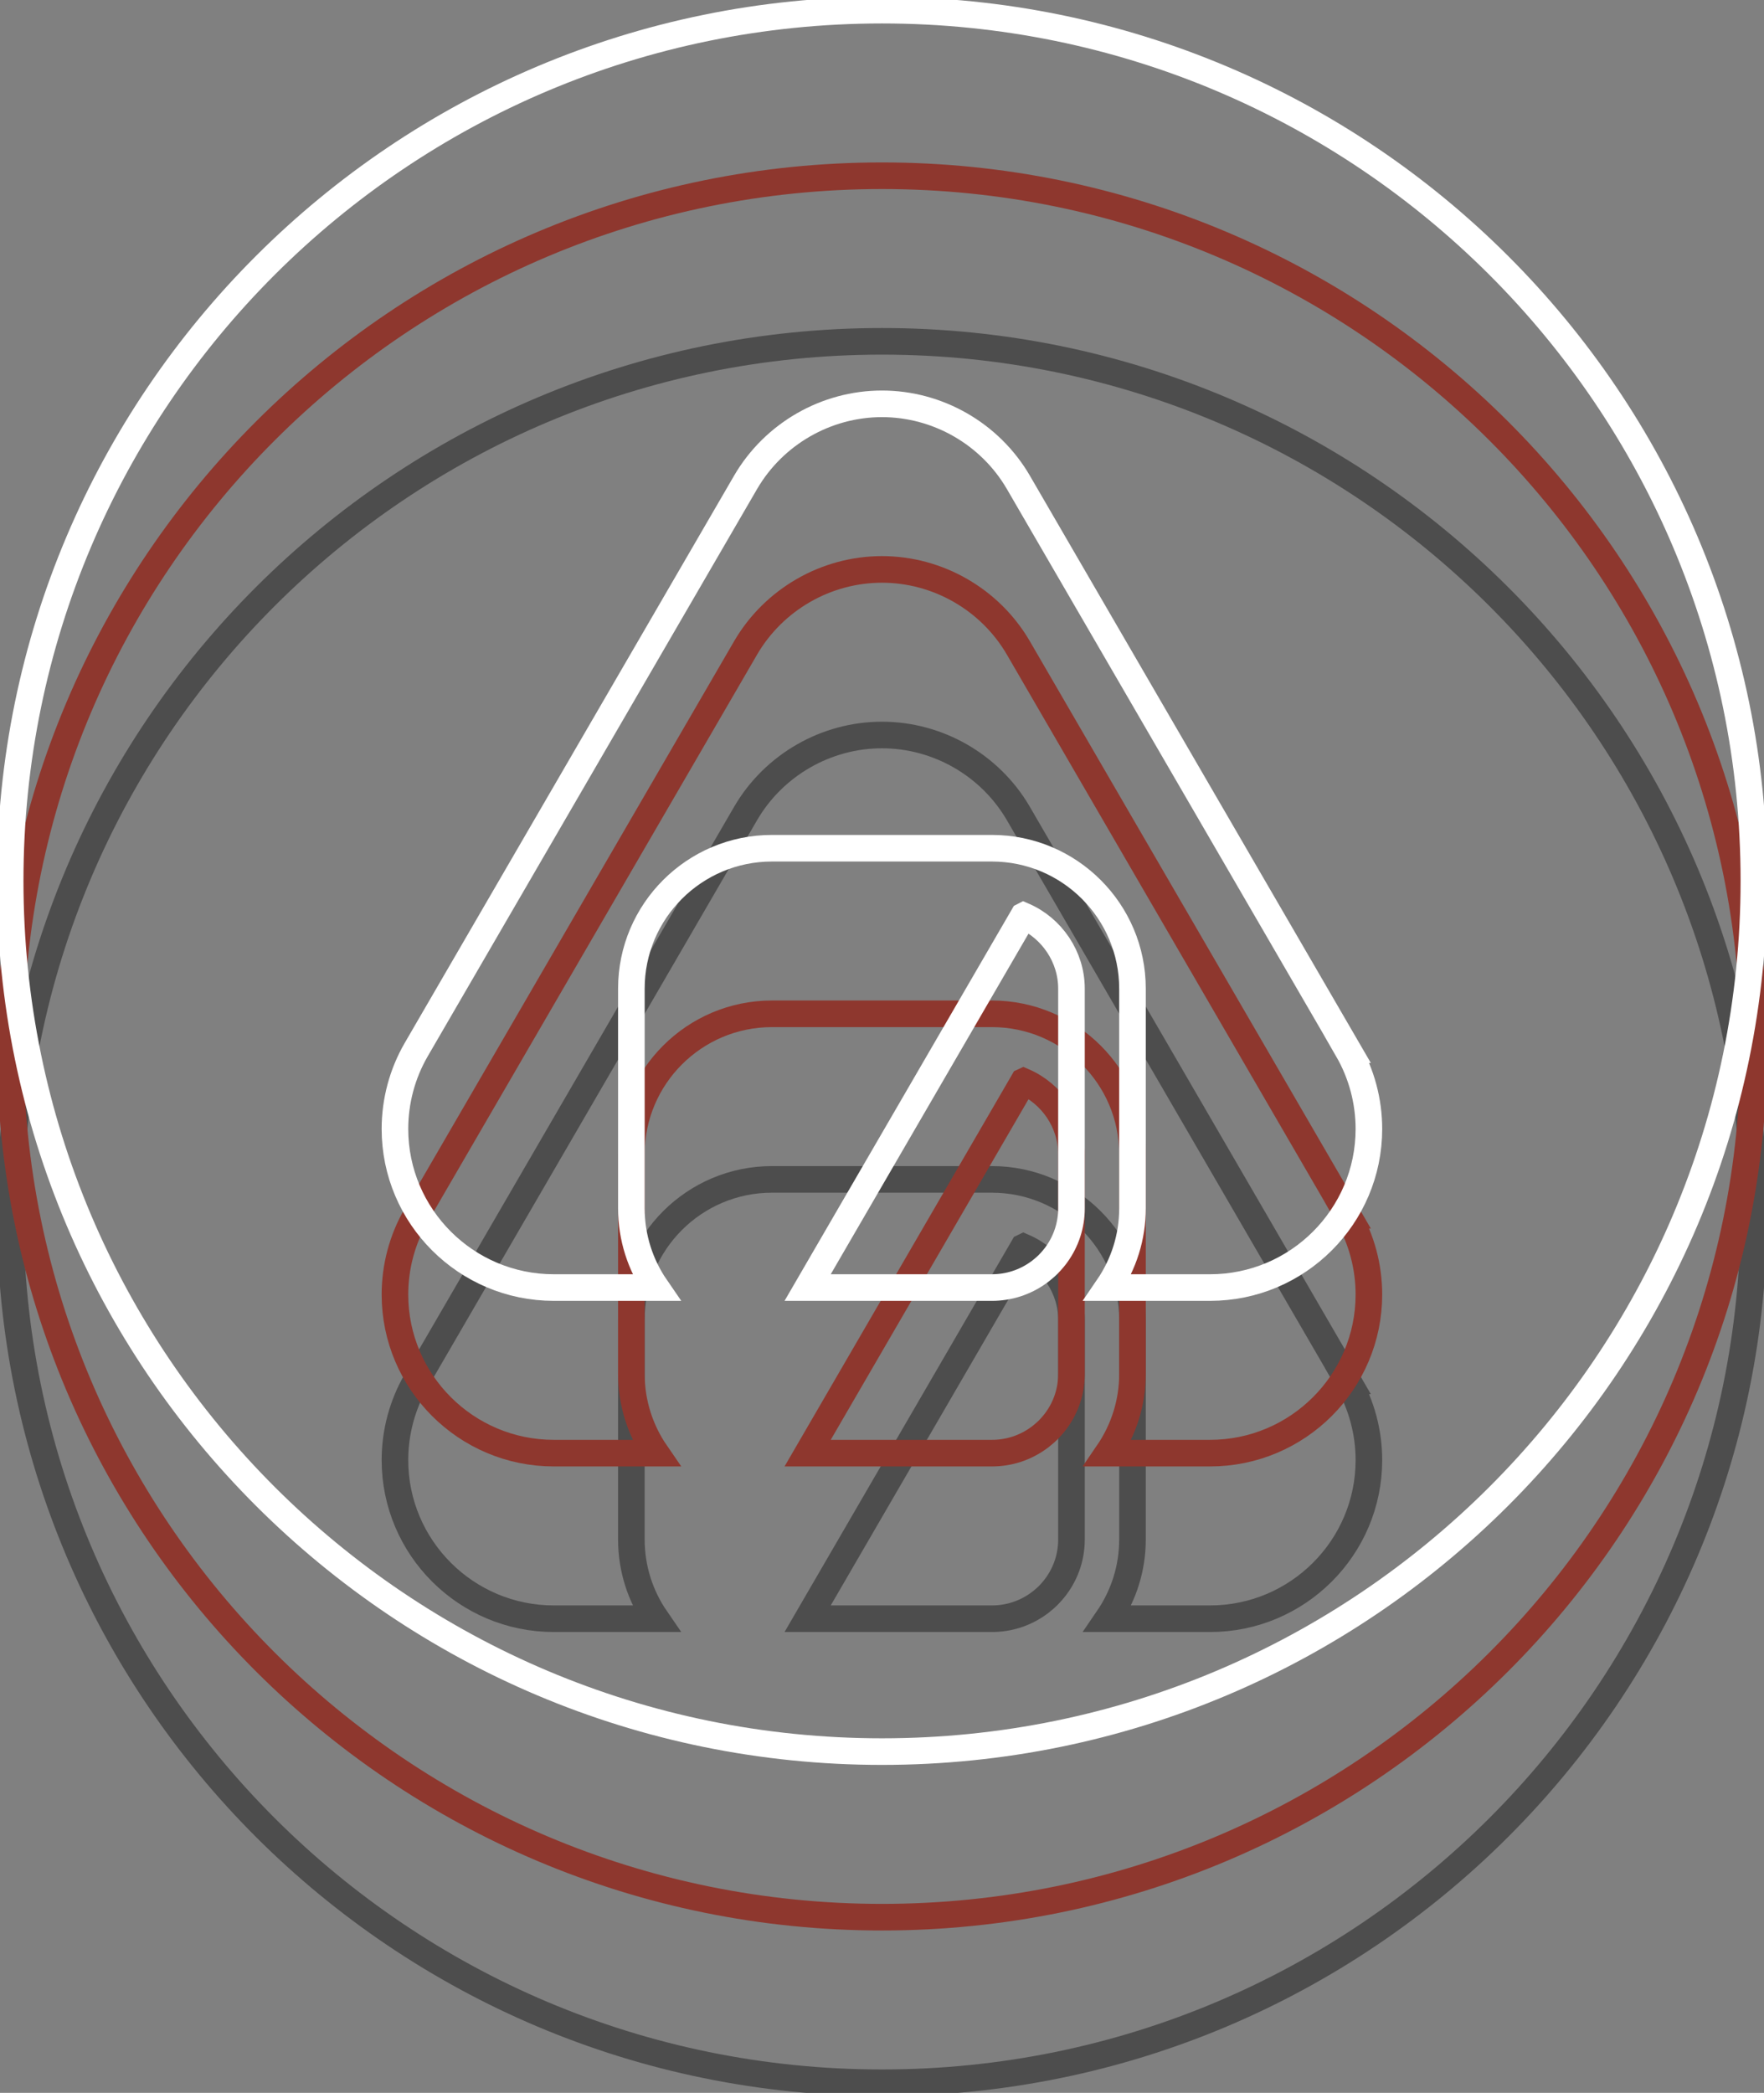 <svg width="398" height="472" viewBox="0 0 398 472" fill="none" xmlns="http://www.w3.org/2000/svg">
<rect x="0" y="0" width="398" height="472" fill="#808080" stroke="none"/>
<g clip-path="url(#clip0_9133_1324)">
<path d="M199.006 469.721C307.646 469.721 395.717 381.802 395.717 273.349C395.717 164.896 307.646 76.978 199.006 76.978C90.365 76.978 2.294 164.896 2.294 273.349C2.294 381.802 90.365 469.721 199.006 469.721Z" stroke="#4D4D4D" stroke-width="6" stroke-miterlimit="10"/>
<path d="M304.084 311.414L229.726 183.397C223.371 172.53 211.59 165.762 198.994 165.762C186.399 165.762 174.618 172.53 168.251 183.42L93.905 311.414C90.773 316.82 89.11 323.003 89.11 329.29C89.11 349.021 105.181 365.065 124.946 365.065H148.004C144.505 359.981 142.452 353.82 142.452 347.189V297.65C142.452 280.186 156.676 265.986 174.17 265.986H223.795C241.289 265.986 255.514 280.186 255.514 297.65V347.189C255.514 353.625 253.575 359.774 249.95 365.065H273.019C292.784 365.065 308.856 349.021 308.856 329.29C308.856 323.003 307.192 316.831 304.061 311.414H304.084Z" stroke="#4D4D4D" stroke-width="6" stroke-miterlimit="10"/>
<path d="M230.908 281.251L182.223 365.065H223.818C227.615 365.065 231.252 363.886 234.326 361.664L234.705 361.389C235.06 361.114 235.427 360.805 235.783 360.496C236.024 360.278 236.265 360.061 236.494 359.832C236.724 359.603 236.953 359.362 237.16 359.122C237.469 358.778 237.768 358.412 238.077 358.022C238.158 357.919 238.249 357.793 238.341 357.667C240.567 354.61 241.748 350.991 241.748 347.189V297.65C241.748 290.447 237.32 284.022 230.931 281.24L230.908 281.251Z" stroke="#4D4D4D" stroke-width="6" stroke-miterlimit="10"/>
<path d="M199.006 432.378C307.646 432.378 395.717 344.459 395.717 236.006C395.717 127.553 307.646 39.634 199.006 39.634C90.365 39.634 2.294 127.553 2.294 236.006C2.294 344.459 90.365 432.378 199.006 432.378Z" stroke="#8E372E" stroke-width="6" stroke-miterlimit="10"/>
<path d="M304.084 274.071L229.726 146.054C223.371 135.186 211.59 128.418 198.994 128.418C186.399 128.418 174.618 135.186 168.251 146.076L93.905 274.071C90.773 279.476 89.11 285.66 89.11 291.947C89.11 311.678 105.181 327.721 124.946 327.721H148.004C144.505 322.637 142.452 316.476 142.452 309.846V260.306C142.452 242.842 156.676 228.642 174.17 228.642H223.795C241.289 228.642 255.514 242.842 255.514 260.306V309.846C255.514 316.281 253.575 322.431 249.95 327.721H273.019C292.784 327.721 308.856 311.678 308.856 291.947C308.856 285.66 307.192 279.487 304.061 274.071H304.084Z" stroke="#8E372E" stroke-width="6" stroke-miterlimit="10"/>
<path d="M230.908 243.907L182.223 327.721H223.818C227.615 327.721 231.252 326.542 234.326 324.32L234.705 324.046C235.06 323.771 235.427 323.461 235.783 323.152C236.024 322.935 236.265 322.717 236.494 322.488C236.724 322.259 236.953 322.019 237.16 321.778C237.469 321.435 237.768 321.068 238.077 320.679C238.158 320.576 238.249 320.45 238.341 320.324C240.567 317.266 241.748 313.647 241.748 309.846V260.306C241.748 253.103 237.32 246.679 230.931 243.896L230.908 243.907Z" stroke="#8E372E" stroke-width="6" stroke-miterlimit="10"/>
<path d="M199.006 395.034C307.646 395.034 395.717 307.115 395.717 198.662C395.717 90.209 307.646 2.29 199.006 2.29C90.365 2.29 2.294 90.209 2.294 198.662C2.294 307.115 90.365 395.034 199.006 395.034Z" stroke="white" stroke-width="6" stroke-miterlimit="10"/>
<path d="M304.084 236.727L229.726 108.71C223.371 97.842 211.59 91.075 198.994 91.075C186.399 91.075 174.618 97.842 168.251 108.733L93.905 236.727C90.773 242.132 89.11 248.316 89.11 254.603C89.11 274.334 105.181 290.378 124.946 290.378H148.004C144.505 285.293 142.452 279.132 142.452 272.502V222.962C142.452 205.499 156.676 191.299 174.17 191.299H223.795C241.289 191.299 255.514 205.499 255.514 222.962V272.502C255.514 278.938 253.575 285.087 249.95 290.378H273.019C292.784 290.378 308.856 274.334 308.856 254.603C308.856 248.316 307.192 242.144 304.061 236.727H304.084Z" stroke="white" stroke-width="6" stroke-miterlimit="10"/>
<path d="M230.908 206.564L182.223 290.378H223.818C227.615 290.378 231.252 289.198 234.326 286.977L234.705 286.702C235.06 286.427 235.427 286.118 235.783 285.809C236.024 285.591 236.265 285.374 236.494 285.144C236.724 284.915 236.953 284.675 237.16 284.434C237.469 284.091 237.768 283.724 238.077 283.335C238.158 283.232 238.249 283.106 238.341 282.98C240.567 279.923 241.748 276.304 241.748 272.502V222.962C241.748 215.759 237.32 209.335 230.931 206.552L230.908 206.564Z" stroke="white" stroke-width="6" stroke-miterlimit="10"/>
</g>
<defs>
<clipPath id="clip0_9133_1324">
<rect width="398" height="472" fill="white"/>
</clipPath>
</defs>
</svg>
